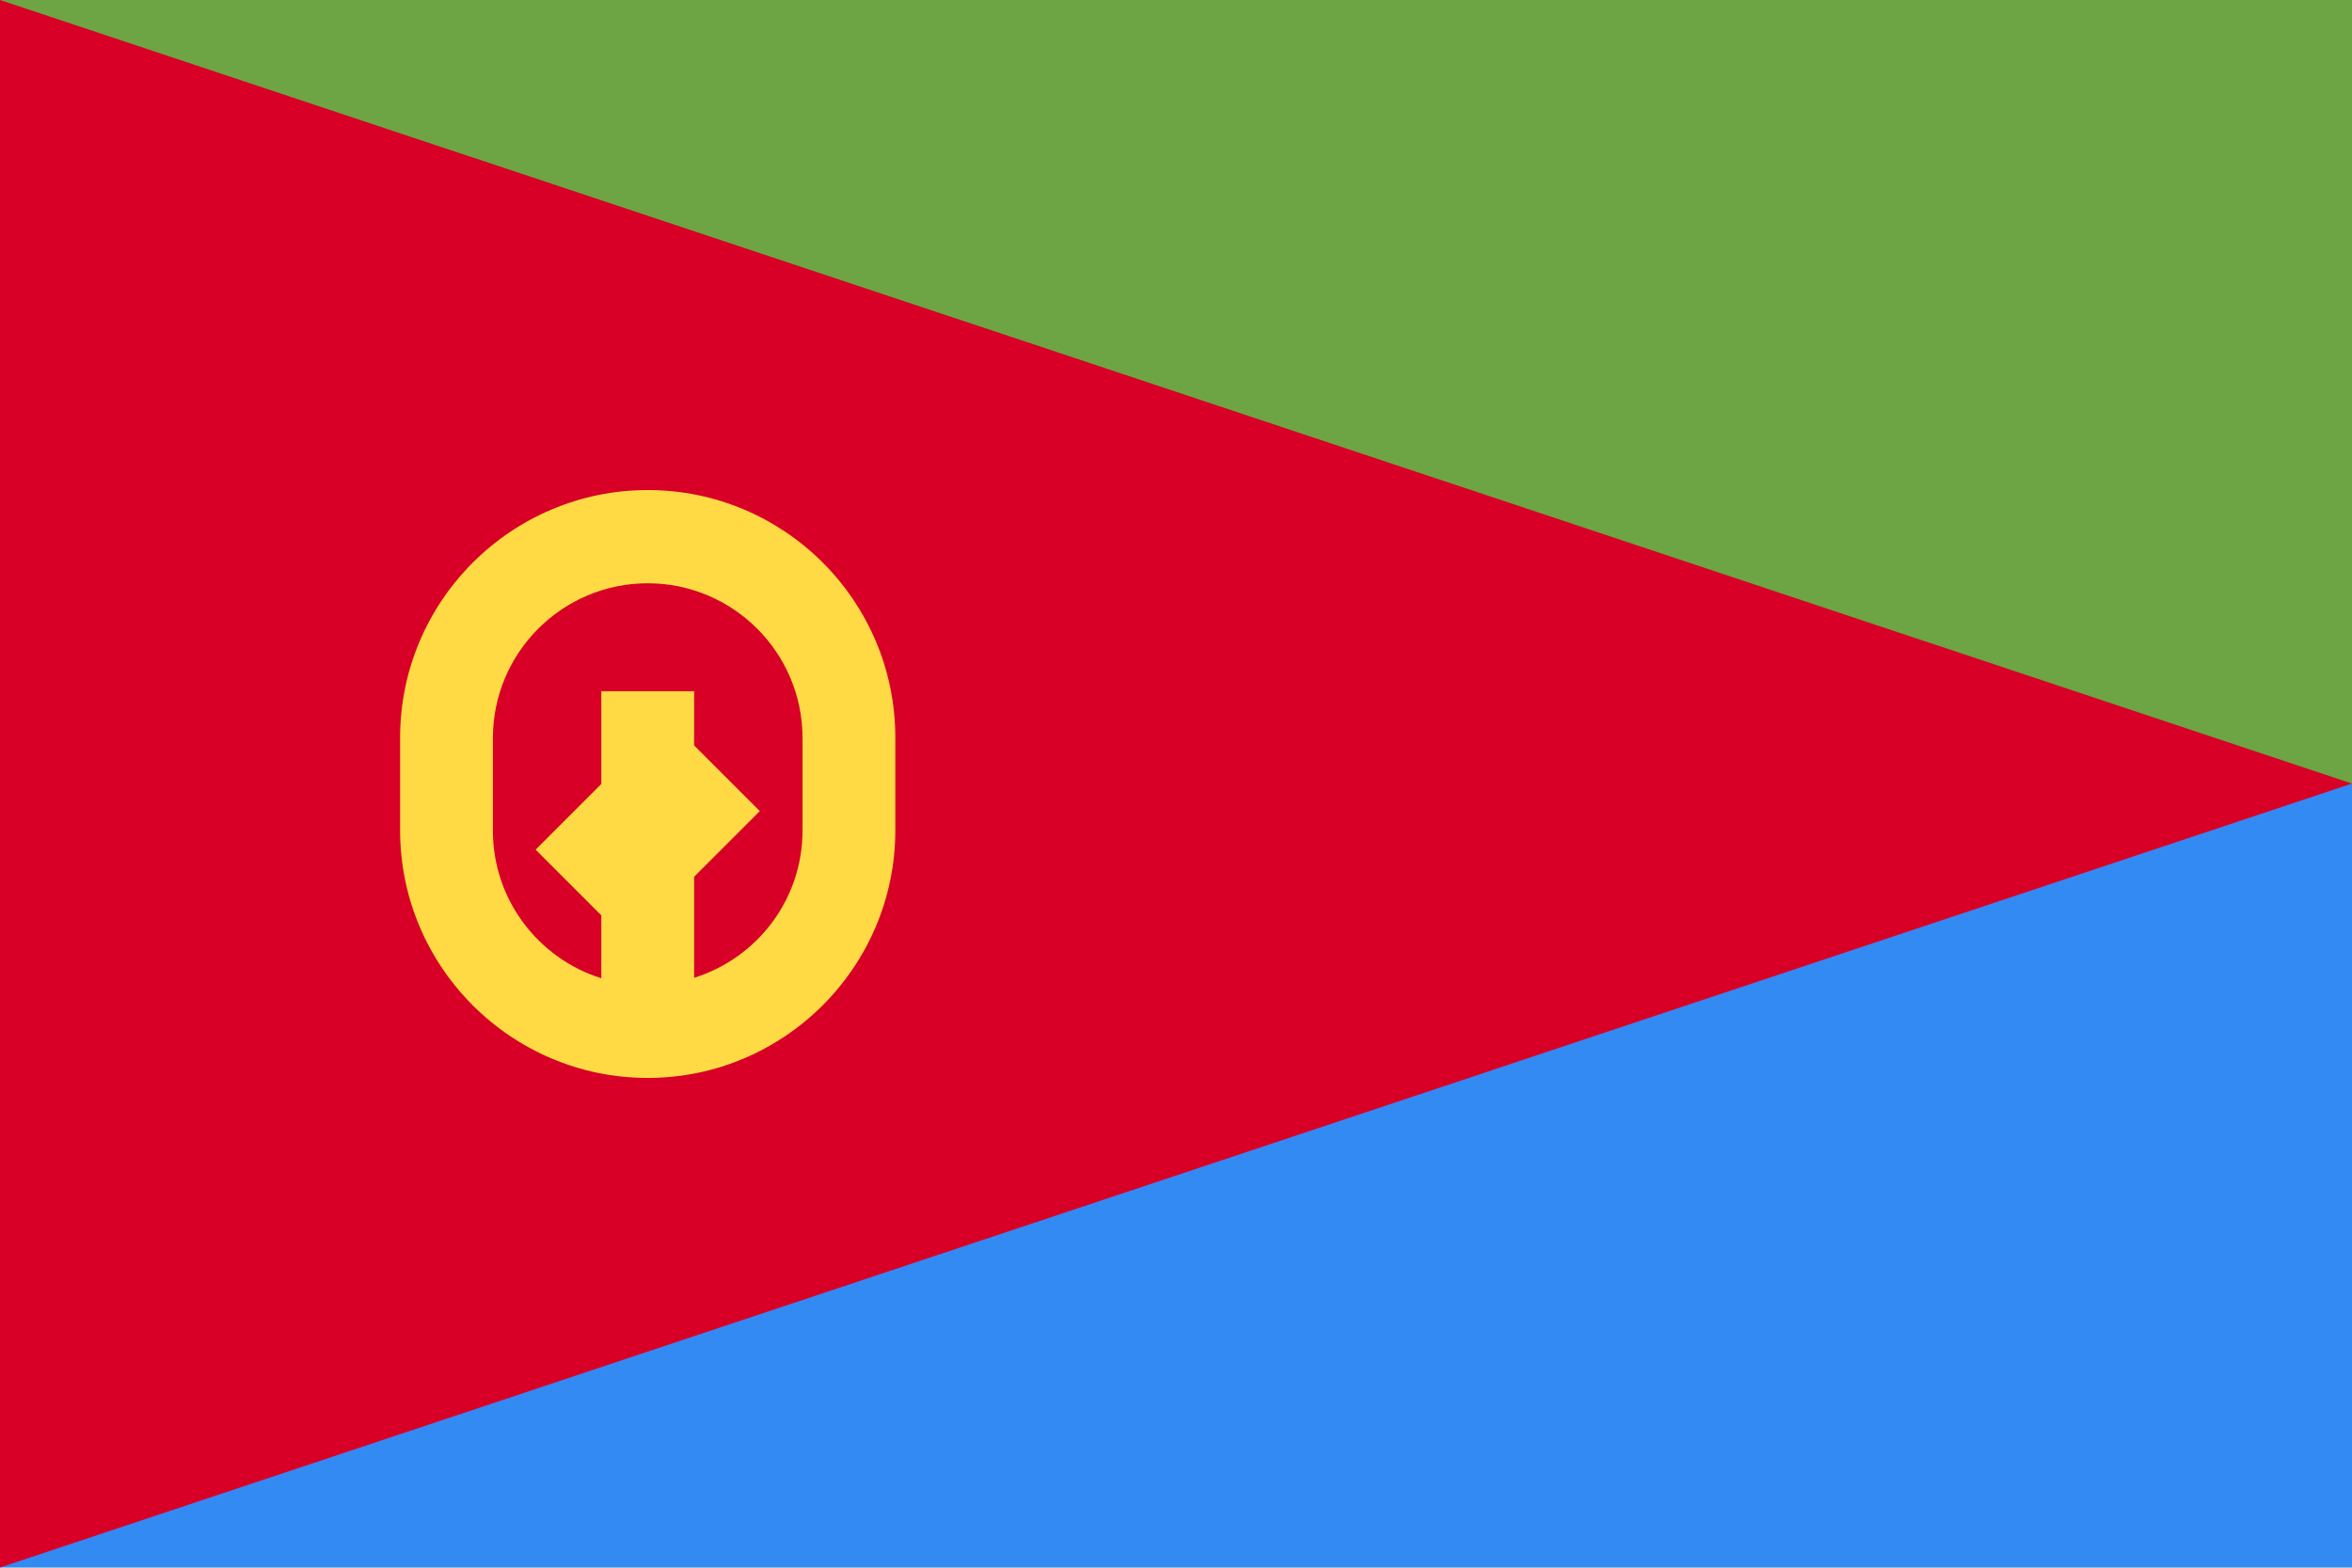 <svg xmlns="http://www.w3.org/2000/svg" viewBox="0 0 512 341.3" enable-background="new 0 0 512 341.3"><style type="text/css">.st0{fill:#338AF3;} .st1{fill:#6DA544;} .st2{fill:#D80027;} .st3{fill:#FFDA44;}</style><path class="st0" d="M0 0h512v341.3h-512v-341.3z"/><path class="st1" d="M0 0h512v170.7h-512v-170.7z"/><path class="st2" d="M0 341.3l512-170.7-512-170.6v341.3z"/><path class="st3" d="M141 106.7c-29.7 0-53.9 24.2-53.9 53.9v20.2c0 29.7 24.2 53.9 53.9 53.9s53.9-24.2 53.9-53.9v-20.2c0-29.8-24.2-53.9-53.9-53.9zm33.7 74.1c0 15.1-9.9 27.8-23.6 32.1v-22l14.3-14.3-14.3-14.3v-11.8h-20.2v20.2l-14.3 14.3 14.3 14.3v13.7c-13.7-4.3-23.6-17.1-23.6-32.1v-20.2c0-18.6 15.1-33.7 33.7-33.7s33.7 15.1 33.7 33.7v20.1z"/></svg>